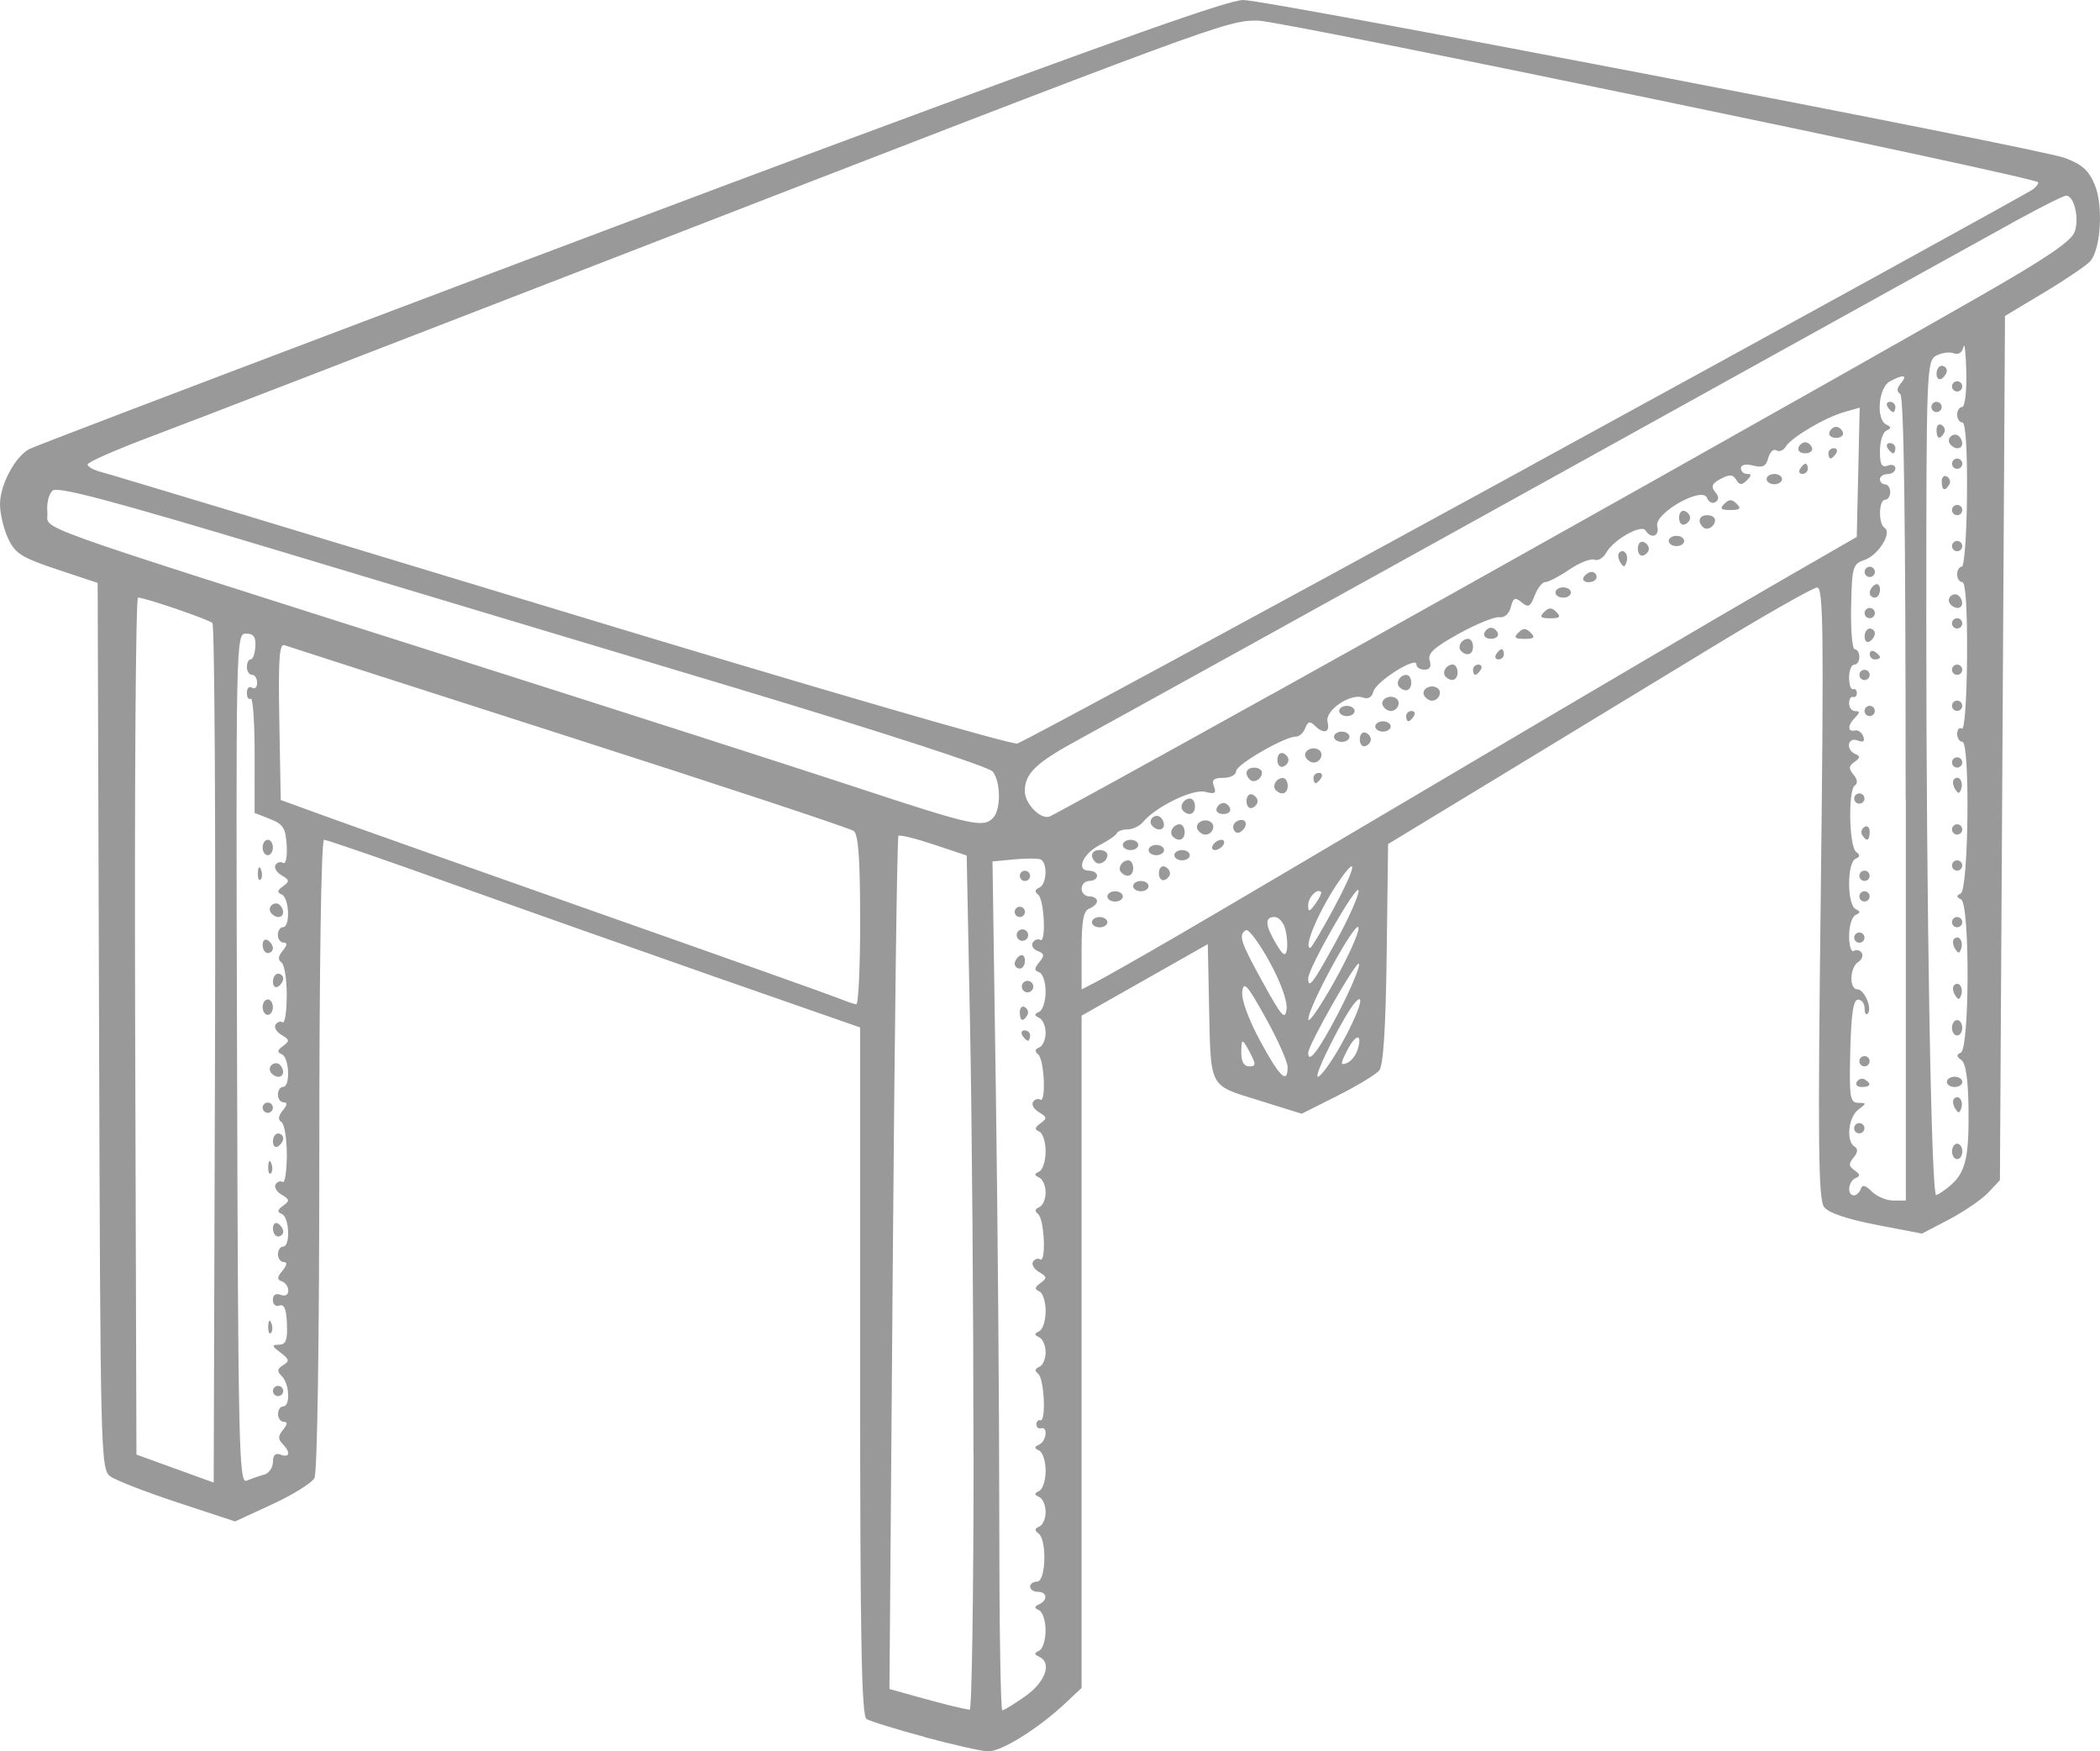 <?xml version="1.0" encoding="UTF-8" standalone="no"?>
<svg
   xmlns:dc="http://purl.org/dc/elements/1.1/"
   xmlns:cc="http://creativecommons.org/ns#"
   xmlns:rdf="http://www.w3.org/1999/02/22-rdf-syntax-ns#"
   xmlns:svg="http://www.w3.org/2000/svg"
   xmlns="http://www.w3.org/2000/svg"
   xmlns:sodipodi="http://sodipodi.sourceforge.net/DTD/sodipodi-0.dtd"
   xmlns:inkscape="http://www.inkscape.org/namespaces/inkscape"
   viewBox="0 0 37.245 31.051"
   height="31.051"
   width="37.245"
   version="1.1"
   id="svg8154"
   inkscape:version="0.91 r13725"
   sodipodi:docname="realisierung_mobile.svg">
  <sodipodi:namedview
     pagecolor="#ffffff"
     bordercolor="#666666"
     borderopacity="1"
     objecttolerance="10"
     gridtolerance="10"
     guidetolerance="10"
     inkscape:pageopacity="0"
     inkscape:pageshadow="2"
     inkscape:window-width="1867"
     inkscape:window-height="1056"
     id="namedview15697"
     showgrid="false"
     inkscape:zoom="2.165813"
     inkscape:cx="183.39487"
     inkscape:cy="-33.374681"
     inkscape:window-x="53"
     inkscape:window-y="24"
     inkscape:window-maximized="1"
     inkscape:current-layer="svg8154"
     fit-margin-top="0"
     fit-margin-left="0"
     fit-margin-right="0"
     fit-margin-bottom="0"
     showguides="false" />
  <defs
     id="defs8158" />
  <path
     style="fill:#999999"
     d="m 16.397,30.798 c -0.502,-0.135 -0.965,-0.278 -1.028,-0.318 -0.089,-0.056 -0.114,-1.39 -0.114,-6.167 l 0,-6.095 -2.581,-0.9 C 11.255,16.822 9.134,16.073 7.962,15.653 6.79,15.233 5.793,14.89 5.747,14.89 c -0.05,0 -0.084,2.253 -0.084,5.578 0,3.313 -0.035,5.643 -0.086,5.739 -0.047,0.088 -0.383,0.298 -0.747,0.465 L 4.17,26.977 3.152,26.642 C 2.592,26.457 2.054,26.249 1.957,26.178 1.786,26.052 1.78,25.833 1.757,18.193 L 1.732,10.336 1.011,10.096 C 0.384,9.887 0.271,9.816 0.145,9.55 0.065,9.382 -1.8842181e-4,9.107 4.0933828e-7,8.938 2.4887687e-4,8.598 0.267,8.097 0.52,7.962 0.685,7.874 10.931,3.999 14.615,2.631 19.905,0.667 21.79,0 22.05,0 c 0.424,0 14.106,2.629 14.567,2.799 0.309,0.114 0.428,0.22 0.535,0.477 0.153,0.365 0.11,1.127 -0.076,1.351 -0.06,0.072 -0.425,0.321 -0.812,0.553 l -0.704,0.422 -0.045,7.662 -0.045,7.662 -0.207,0.22 c -0.114,0.121 -0.425,0.334 -0.691,0.474 l -0.484,0.253 -0.807,-0.155 c -0.523,-0.101 -0.85,-0.212 -0.93,-0.316 -0.101,-0.133 -0.112,-1.106 -0.058,-5.573 0.055,-4.62 0.046,-5.412 -0.064,-5.412 -0.071,0 -0.949,0.5 -1.951,1.111 -1.003,0.611 -2.686,1.634 -3.741,2.274 l -1.918,1.164 -0.025,1.943 c -0.017,1.318 -0.059,1.985 -0.132,2.072 -0.059,0.071 -0.392,0.273 -0.741,0.448 l -0.634,0.319 -0.764,-0.238 c -0.894,-0.279 -0.848,-0.191 -0.88,-1.706 l -0.022,-1.063 -1.119,0.634 -1.119,0.634 0,5.96 0,5.96 -0.297,0.279 c -0.473,0.444 -1.134,0.854 -1.364,0.846 -0.117,-0.004 -0.623,-0.118 -1.125,-0.253 z m 0.868,-5.023 c 0,-2.504 -0.027,-5.915 -0.06,-7.579 l -0.06,-3.027 -0.585,-0.195 c -0.322,-0.107 -0.604,-0.176 -0.626,-0.153 -0.023,0.023 -0.068,3.436 -0.1,7.584 l -0.059,7.543 0.495,0.138 c 0.467,0.13 0.773,0.206 0.928,0.23 0.038,0.006 0.069,-2.038 0.069,-4.542 z m 0.92,4.301 c 0.359,-0.254 0.477,-0.592 0.245,-0.7 -0.091,-0.043 -0.091,-0.064 0,-0.107 0.063,-0.029 0.114,-0.19 0.114,-0.358 0,-0.167 -0.051,-0.328 -0.114,-0.358 -0.091,-0.043 -0.091,-0.064 0,-0.107 0.158,-0.074 0.143,-0.221 -0.023,-0.221 -0.075,0 -0.137,-0.041 -0.137,-0.091 0,-0.05 0.056,-0.091 0.125,-0.091 0.155,0 0.176,-0.74 0.024,-0.852 -0.074,-0.055 -0.071,-0.088 0.012,-0.122 0.063,-0.025 0.114,-0.142 0.114,-0.259 0,-0.117 -0.051,-0.237 -0.114,-0.266 -0.091,-0.043 -0.091,-0.064 0,-0.107 0.063,-0.029 0.114,-0.19 0.114,-0.358 0,-0.167 -0.051,-0.328 -0.114,-0.358 -0.091,-0.043 -0.091,-0.064 0,-0.107 0.129,-0.06 0.159,-0.324 0.032,-0.289 -0.045,0.013 -0.082,-0.018 -0.082,-0.069 0,-0.05 0.032,-0.083 0.07,-0.072 0.106,0.029 0.07,-0.738 -0.039,-0.825 -0.064,-0.051 -0.058,-0.091 0.019,-0.122 0.063,-0.025 0.114,-0.142 0.114,-0.259 0,-0.117 -0.051,-0.237 -0.114,-0.266 -0.091,-0.043 -0.091,-0.064 0,-0.107 0.063,-0.029 0.114,-0.19 0.114,-0.358 0,-0.167 -0.051,-0.325 -0.114,-0.351 -0.086,-0.035 -0.08,-0.071 0.023,-0.146 0.12,-0.087 0.117,-0.112 -0.025,-0.195 -0.089,-0.052 -0.138,-0.135 -0.108,-0.183 0.03,-0.048 0.087,-0.067 0.127,-0.042 0.11,0.068 0.074,-0.715 -0.036,-0.803 -0.064,-0.051 -0.058,-0.091 0.019,-0.122 0.063,-0.025 0.114,-0.142 0.114,-0.259 0,-0.117 -0.051,-0.237 -0.114,-0.266 -0.091,-0.043 -0.091,-0.064 0,-0.107 0.063,-0.029 0.114,-0.19 0.114,-0.358 0,-0.167 -0.051,-0.325 -0.114,-0.351 -0.086,-0.035 -0.08,-0.071 0.023,-0.146 0.12,-0.087 0.117,-0.112 -0.025,-0.195 -0.089,-0.052 -0.138,-0.135 -0.108,-0.183 0.03,-0.048 0.087,-0.067 0.127,-0.042 0.11,0.068 0.074,-0.715 -0.036,-0.803 -0.064,-0.051 -0.058,-0.091 0.019,-0.122 0.063,-0.025 0.114,-0.142 0.114,-0.259 0,-0.117 -0.051,-0.237 -0.114,-0.266 -0.091,-0.043 -0.091,-0.064 0,-0.107 0.063,-0.029 0.114,-0.19 0.114,-0.358 0,-0.167 -0.051,-0.322 -0.114,-0.343 -0.091,-0.031 -0.09,-0.067 0.002,-0.18 0.096,-0.116 0.091,-0.151 -0.029,-0.197 -0.08,-0.031 -0.119,-0.098 -0.087,-0.149 0.032,-0.051 0.091,-0.073 0.131,-0.048 0.11,0.068 0.074,-0.715 -0.036,-0.803 -0.064,-0.051 -0.058,-0.091 0.019,-0.122 0.139,-0.056 0.153,-0.46 0.017,-0.505 -0.053,-0.018 -0.266,-0.016 -0.471,0.003 l -0.374,0.036 0.06,4.115 c 0.033,2.263 0.06,5.649 0.06,7.525 0,1.876 0.024,3.411 0.054,3.411 0.03,0 0.214,-0.113 0.409,-0.251 z m -0.052,-11.715 c -0.031,-0.05 -0.013,-0.091 0.04,-0.091 0.053,0 0.097,0.041 0.097,0.091 0,0.05 -0.018,0.091 -0.04,0.091 -0.022,0 -0.066,-0.041 -0.097,-0.091 z m -0.046,-0.416 c 0,-0.078 0.042,-0.117 0.093,-0.085 0.051,0.032 0.069,0.096 0.04,0.142 -0.078,0.127 -0.133,0.103 -0.133,-0.057 z m 0.051,-0.398 c -0.029,-0.048 -0.015,-0.111 0.033,-0.14 0.048,-0.029 0.111,-0.015 0.14,0.033 0.029,0.048 0.015,0.111 -0.033,0.14 -0.048,0.029 -0.111,0.015 -0.14,-0.033 z m -0.142,-0.459 c 0,-0.047 0.041,-0.111 0.091,-0.142 0.05,-0.031 0.091,0.008 0.091,0.086 0,0.078 -0.041,0.142 -0.091,0.142 -0.05,0 -0.091,-0.039 -0.091,-0.086 z m 0.051,-0.454 c -0.029,-0.048 -0.015,-0.111 0.033,-0.14 0.048,-0.029 0.111,-0.015 0.14,0.033 0.029,0.048 0.015,0.111 -0.033,0.14 -0.048,0.029 -0.111,0.015 -0.14,-0.033 z m -0.051,-0.465 c 0,-0.05 0.041,-0.091 0.091,-0.091 0.05,0 0.091,0.041 0.091,0.091 0,0.05 -0.041,0.091 -0.091,0.091 -0.05,0 -0.091,-0.041 -0.091,-0.091 z m 0.091,-0.639 c 0,-0.05 0.041,-0.091 0.091,-0.091 0.05,0 0.091,0.041 0.091,0.091 0,0.05 -0.041,0.091 -0.091,0.091 -0.05,0 -0.091,-0.041 -0.091,-0.091 z M 3.768,11.047 c -0.075,-0.067 -1.199,-0.451 -1.32,-0.451 -0.041,0 -0.064,3.419 -0.051,7.598 l 0.023,7.598 0.685,0.248 0.685,0.248 0.023,-7.589 c 0.013,-4.174 -0.008,-7.617 -0.046,-7.651 z m 0.913,15.103 c 0.088,-0.025 0.16,-0.128 0.16,-0.228 0,-0.124 0.044,-0.165 0.137,-0.129 0.163,0.062 0.18,-0.045 0.031,-0.194 -0.08,-0.08 -0.077,-0.14 0.011,-0.247 0.079,-0.096 0.084,-0.141 0.014,-0.141 -0.056,0 -0.103,-0.062 -0.103,-0.137 0,-0.075 0.041,-0.137 0.091,-0.137 0.13,0 0.113,-0.398 -0.022,-0.534 -0.09,-0.09 -0.086,-0.131 0.022,-0.197 0.116,-0.072 0.109,-0.104 -0.046,-0.222 -0.158,-0.119 -0.161,-0.138 -0.027,-0.141 0.122,-0.002 0.152,-0.081 0.14,-0.371 -0.01,-0.258 -0.05,-0.354 -0.132,-0.323 -0.065,0.025 -0.118,-0.019 -0.118,-0.099 0,-0.09 0.051,-0.124 0.137,-0.091 0.081,0.031 0.137,0.001 0.137,-0.074 0,-0.07 -0.051,-0.144 -0.114,-0.165 -0.089,-0.03 -0.087,-0.072 0.011,-0.19 0.082,-0.099 0.089,-0.152 0.023,-0.152 -0.056,0 -0.103,-0.062 -0.103,-0.137 0,-0.075 0.041,-0.137 0.091,-0.137 0.133,0 0.112,-0.524 -0.023,-0.579 -0.086,-0.035 -0.08,-0.071 0.023,-0.146 0.12,-0.087 0.117,-0.112 -0.025,-0.195 -0.089,-0.052 -0.138,-0.135 -0.108,-0.183 0.03,-0.048 0.086,-0.067 0.126,-0.043 0.04,0.024 0.072,-0.191 0.073,-0.478 5.454e-4,-0.287 -0.042,-0.55 -0.095,-0.584 -0.065,-0.042 -0.058,-0.108 0.023,-0.206 0.08,-0.096 0.086,-0.144 0.017,-0.144 -0.056,0 -0.103,-0.062 -0.103,-0.137 0,-0.075 0.041,-0.137 0.091,-0.137 0.133,0 0.112,-0.524 -0.023,-0.579 -0.086,-0.035 -0.08,-0.071 0.023,-0.146 0.12,-0.087 0.117,-0.112 -0.025,-0.195 -0.089,-0.052 -0.138,-0.135 -0.108,-0.183 0.03,-0.048 0.086,-0.067 0.126,-0.043 0.04,0.024 0.072,-0.191 0.073,-0.478 5.455e-4,-0.287 -0.042,-0.55 -0.095,-0.584 -0.065,-0.042 -0.058,-0.108 0.023,-0.206 0.08,-0.096 0.086,-0.144 0.017,-0.144 -0.056,0 -0.103,-0.062 -0.103,-0.137 0,-0.075 0.041,-0.137 0.091,-0.137 0.133,0 0.112,-0.524 -0.023,-0.579 -0.086,-0.035 -0.08,-0.071 0.023,-0.146 0.12,-0.087 0.117,-0.112 -0.025,-0.195 -0.089,-0.052 -0.138,-0.135 -0.108,-0.183 0.03,-0.048 0.091,-0.064 0.137,-0.036 0.046,0.028 0.074,-0.11 0.062,-0.31 -0.018,-0.308 -0.062,-0.377 -0.295,-0.469 l -0.274,-0.108 5.455e-4,-1.034 c 2.42e-4,-0.569 -0.031,-1.015 -0.069,-0.991 -0.038,0.023 -0.069,-0.024 -0.069,-0.105 0,-0.081 0.041,-0.122 0.091,-0.091 0.05,0.031 0.091,-0.008 0.091,-0.086 0,-0.078 -0.041,-0.142 -0.091,-0.142 -0.05,0 -0.091,-0.062 -0.091,-0.137 0,-0.075 0.031,-0.137 0.069,-0.137 0.038,-3.5e-5 0.074,-0.103 0.082,-0.228 0.01,-0.171 -0.032,-0.228 -0.167,-0.228 -0.177,0 -0.179,0.096 -0.158,7.54 0.019,6.852 0.034,7.535 0.167,7.48 0.08,-0.033 0.217,-0.081 0.305,-0.106 z m 0.16,-1.486 c 0,-0.05 0.041,-0.091 0.091,-0.091 0.05,0 0.091,0.041 0.091,0.091 0,0.05 -0.041,0.091 -0.091,0.091 -0.05,0 -0.091,-0.041 -0.091,-0.091 z m -0.084,-1.149 c 0.004,-0.106 0.026,-0.128 0.055,-0.055 0.026,0.066 0.023,0.145 -0.007,0.175 -0.03,0.03 -0.052,-0.024 -0.048,-0.12 z m 0.084,-1.733 c 0,-0.078 0.041,-0.117 0.091,-0.086 0.05,0.031 0.091,0.095 0.091,0.142 0,0.047 -0.041,0.086 -0.091,0.086 -0.05,0 -0.091,-0.064 -0.091,-0.142 z m -0.084,-1.098 c 0.004,-0.106 0.026,-0.128 0.055,-0.055 0.026,0.066 0.023,0.145 -0.007,0.175 -0.03,0.03 -0.052,-0.024 -0.048,-0.12 z m 0.084,-0.444 c 0,-0.078 0.041,-0.142 0.091,-0.142 0.05,0 0.091,0.039 0.091,0.086 0,0.047 -0.041,0.111 -0.091,0.142 -0.05,0.031 -0.091,-0.008 -0.091,-0.086 z m -0.183,-0.599 c 0,-0.05 0.041,-0.091 0.091,-0.091 0.05,0 0.091,0.041 0.091,0.091 0,0.05 -0.041,0.091 -0.091,0.091 -0.05,0 -0.091,-0.041 -0.091,-0.091 z m 0.141,-0.633 c -0.062,-0.101 0.082,-0.21 0.166,-0.126 0.087,0.087 0.071,0.211 -0.028,0.211 -0.047,0 -0.11,-0.038 -0.139,-0.085 z M 4.658,17.858 c 0,-0.075 0.041,-0.137 0.091,-0.137 0.05,0 0.091,0.062 0.091,0.137 0,0.075 -0.041,0.137 -0.091,0.137 -0.05,0 -0.091,-0.062 -0.091,-0.137 z m 0.183,-0.451 c 0,-0.078 0.041,-0.142 0.091,-0.142 0.05,0 0.091,0.039 0.091,0.086 0,0.047 -0.041,0.111 -0.091,0.142 -0.05,0.031 -0.091,-0.008 -0.091,-0.086 z m -0.183,-0.65 c 0,-0.078 0.041,-0.117 0.091,-0.086 0.05,0.031 0.091,0.095 0.091,0.142 0,0.047 -0.041,0.086 -0.091,0.086 -0.05,0 -0.091,-0.064 -0.091,-0.142 z m 0.141,-0.582 c -0.062,-0.101 0.082,-0.21 0.166,-0.126 0.087,0.087 0.071,0.211 -0.028,0.211 -0.047,0 -0.11,-0.038 -0.139,-0.085 z M 4.574,15.476 c 0.004,-0.106 0.026,-0.128 0.055,-0.055 0.026,0.066 0.023,0.145 -0.007,0.175 -0.03,0.03 -0.052,-0.024 -0.048,-0.12 z m 0.084,-0.449 c 0,-0.075 0.041,-0.137 0.091,-0.137 0.05,0 0.091,0.062 0.091,0.137 0,0.075 -0.041,0.137 -0.091,0.137 -0.05,0 -0.091,-0.062 -0.091,-0.137 z M 33.798,14.164 c 0,-4.868 -0.03,-7.138 -0.096,-7.179 -0.065,-0.04 -0.062,-0.1 0.011,-0.188 0.126,-0.152 0.05,-0.166 -0.195,-0.034 -0.204,0.109 -0.25,0.678 -0.062,0.766 0.091,0.043 0.091,0.064 0,0.107 -0.063,0.029 -0.114,0.192 -0.114,0.363 0,0.237 0.032,0.297 0.137,0.257 0.075,-0.029 0.137,-0.007 0.137,0.049 0,0.056 -0.062,0.101 -0.137,0.101 -0.075,0 -0.137,0.041 -0.137,0.091 0,0.05 0.041,0.091 0.091,0.091 0.05,0 0.091,0.062 0.091,0.137 0,0.075 -0.041,0.137 -0.091,0.137 -0.114,0 -0.121,0.427 -0.009,0.497 0.138,0.085 -0.106,0.481 -0.35,0.567 -0.216,0.076 -0.228,0.119 -0.243,0.833 -0.009,0.414 0.02,0.753 0.065,0.753 0.044,0 0.081,0.062 0.081,0.137 0,0.075 -0.041,0.137 -0.091,0.137 -0.05,0 -0.091,0.103 -0.091,0.228 0,0.126 0.031,0.218 0.069,0.206 0.038,-0.013 0.069,0.018 0.069,0.069 0,0.05 -0.031,0.081 -0.069,0.069 -0.038,-0.013 -0.069,0.039 -0.069,0.114 0,0.075 0.049,0.137 0.11,0.137 0.085,0 0.085,0.024 0,0.11 -0.138,0.138 -0.142,0.263 -0.007,0.233 0.057,-0.013 0.124,0.035 0.149,0.106 0.032,0.089 6.02e-4,0.111 -0.103,0.071 -0.177,-0.068 -0.212,0.171 -0.035,0.242 0.087,0.035 0.083,0.068 -0.017,0.138 -0.105,0.073 -0.109,0.118 -0.018,0.227 0.069,0.083 0.079,0.157 0.024,0.19 -0.123,0.076 -0.104,1.087 0.022,1.179 0.075,0.055 0.072,0.088 -0.011,0.122 -0.067,0.027 -0.114,0.211 -0.114,0.442 0,0.227 0.049,0.419 0.114,0.449 0.091,0.043 0.091,0.064 0,0.107 -0.063,0.029 -0.114,0.196 -0.114,0.371 0,0.175 0.038,0.294 0.085,0.265 0.047,-0.029 0.109,-0.013 0.139,0.035 0.03,0.048 0.002,0.121 -0.062,0.161 -0.152,0.097 -0.164,0.485 -0.015,0.485 0.125,0 0.27,0.345 0.182,0.433 -0.03,0.03 -0.054,-0.015 -0.054,-0.098 0,-0.084 -0.052,-0.152 -0.116,-0.152 -0.084,0 -0.122,0.248 -0.138,0.913 -0.02,0.818 -0.005,0.914 0.139,0.916 0.153,0.003 0.153,0.009 6.02e-4,0.124 -0.175,0.133 -0.217,0.558 -0.064,0.652 0.065,0.04 0.059,0.103 -0.017,0.195 -0.09,0.109 -0.087,0.154 0.018,0.227 0.1,0.07 0.104,0.102 0.017,0.138 -0.131,0.053 -0.156,0.305 -0.03,0.305 0.046,0 0.101,-0.051 0.122,-0.113 0.027,-0.082 0.082,-0.069 0.197,0.046 0.087,0.087 0.259,0.159 0.381,0.159 l 0.222,0 0,-7.12 z m -0.913,5.841 c 0,-0.05 0.041,-0.091 0.091,-0.091 0.05,0 0.091,0.041 0.091,0.091 0,0.05 -0.041,0.091 -0.091,0.091 -0.05,0 -0.091,-0.041 -0.091,-0.091 z m 0.047,-0.824 c 0.032,-0.051 0.096,-0.069 0.142,-0.04 0.127,0.078 0.103,0.133 -0.057,0.133 -0.078,0 -0.117,-0.042 -0.085,-0.093 z m 0.045,-0.364 c 0,-0.05 0.041,-0.091 0.091,-0.091 0.05,0 0.091,0.041 0.091,0.091 0,0.05 -0.041,0.091 -0.091,0.091 -0.05,0 -0.091,-0.041 -0.091,-0.091 z m -0.091,-2.192 c 0,-0.05 0.041,-0.091 0.091,-0.091 0.05,0 0.091,0.041 0.091,0.091 0,0.05 -0.041,0.091 -0.091,0.091 -0.05,0 -0.091,-0.041 -0.091,-0.091 z m 0.091,-0.731 c 0,-0.05 0.041,-0.091 0.091,-0.091 0.05,0 0.091,0.041 0.091,0.091 0,0.05 -0.041,0.091 -0.091,0.091 -0.05,0 -0.091,-0.041 -0.091,-0.091 z m 0,-0.365 c 0,-0.05 0.041,-0.091 0.091,-0.091 0.05,0 0.091,0.041 0.091,0.091 0,0.05 -0.041,0.091 -0.091,0.091 -0.05,0 -0.091,-0.041 -0.091,-0.091 z m 0.05,-0.724 c -0.029,-0.047 -0.011,-0.111 0.04,-0.142 0.051,-0.032 0.093,0.007 0.093,0.085 0,0.16 -0.055,0.184 -0.133,0.057 z m -0.141,-0.646 c 0,-0.05 0.041,-0.091 0.091,-0.091 0.05,0 0.091,0.041 0.091,0.091 0,0.05 -0.041,0.091 -0.091,0.091 -0.05,0 -0.091,-0.041 -0.091,-0.091 z m 0.183,-1.553 c 0,-0.05 0.041,-0.091 0.091,-0.091 0.05,0 0.091,0.041 0.091,0.091 0,0.05 -0.041,0.091 -0.091,0.091 -0.05,0 -0.091,-0.041 -0.091,-0.091 z m -0.091,-0.639 c 0,-0.05 0.041,-0.091 0.091,-0.091 0.05,0 0.091,0.041 0.091,0.091 0,0.05 -0.041,0.091 -0.091,0.091 -0.05,0 -0.091,-0.041 -0.091,-0.091 z m 0.183,-0.371 c 0,-0.053 0.041,-0.071 0.091,-0.04 0.05,0.031 0.091,0.075 0.091,0.097 0,0.022 -0.041,0.04 -0.091,0.04 -0.05,0 -0.091,-0.044 -0.091,-0.097 z m -0.091,-0.309 c 0,-0.078 0.041,-0.142 0.091,-0.142 0.05,0 0.091,0.039 0.091,0.086 0,0.047 -0.041,0.111 -0.091,0.142 -0.05,0.031 -0.091,-0.008 -0.091,-0.086 z m 0,-0.416 c 0,-0.05 0.041,-0.091 0.091,-0.091 0.05,0 0.091,0.041 0.091,0.091 0,0.05 -0.041,0.091 -0.091,0.091 -0.05,0 -0.091,-0.041 -0.091,-0.091 z m 0.091,-0.36 c 0,-0.047 0.041,-0.111 0.091,-0.142 0.05,-0.031 0.091,0.008 0.091,0.086 0,0.078 -0.041,0.142 -0.091,0.142 -0.05,0 -0.091,-0.039 -0.091,-0.086 z m -0.091,-0.371 c 0,-0.05 0.041,-0.091 0.091,-0.091 0.05,0 0.091,0.041 0.091,0.091 0,0.05 -0.041,0.091 -0.091,0.091 -0.05,0 -0.091,-0.041 -0.091,-0.091 z M 33.479,7.947 C 33.448,7.897 33.466,7.856 33.519,7.856 c 0.053,0 0.097,0.041 0.097,0.091 0,0.05 -0.018,0.091 -0.04,0.091 -0.022,0 -0.066,-0.041 -0.097,-0.091 z m 0,-0.731 c -0.031,-0.05 -0.013,-0.091 0.04,-0.091 0.053,0 0.097,0.041 0.097,0.091 0,0.05 -0.018,0.091 -0.04,0.091 -0.022,0 -0.066,-0.041 -0.097,-0.091 z m 1.107,13.808 c 0.274,-0.229 0.339,-0.5 0.327,-1.377 -0.007,-0.516 -0.049,-0.796 -0.128,-0.852 -0.088,-0.062 -0.091,-0.095 -0.01,-0.128 0.158,-0.065 0.164,-2.646 0.006,-2.72 -0.086,-0.04 -0.088,-0.066 -0.006,-0.105 0.139,-0.066 0.168,-2.689 0.029,-2.689 -0.05,0 -0.092,-0.064 -0.092,-0.142 0,-0.078 0.037,-0.119 0.083,-0.091 0.048,0.03 0.086,-0.508 0.092,-1.273 0.006,-0.831 -0.025,-1.325 -0.083,-1.325 -0.05,0 -0.092,-0.062 -0.092,-0.137 0,-0.075 0.037,-0.137 0.082,-0.137 0.045,0 0.087,-0.575 0.092,-1.279 0.006,-0.806 -0.024,-1.279 -0.082,-1.279 -0.051,0 -0.092,-0.062 -0.092,-0.137 0,-0.075 0.04,-0.137 0.088,-0.137 0.049,0 0.082,-0.272 0.074,-0.617 -0.008,-0.339 -0.031,-0.542 -0.05,-0.45 -0.022,0.103 -0.087,0.147 -0.172,0.115 -0.075,-0.029 -0.215,-0.01 -0.312,0.042 -0.17,0.091 -0.176,0.246 -0.176,4.735 0,5.023 0.088,10.153 0.175,10.148 0.03,-0.002 0.141,-0.076 0.248,-0.165 z m 0.035,-0.608 c 0,-0.075 0.041,-0.137 0.091,-0.137 0.05,0 0.091,0.062 0.091,0.137 0,0.075 -0.041,0.137 -0.091,0.137 -0.05,0 -0.091,-0.062 -0.091,-0.137 z m 0.053,-0.764 c -0.039,-0.064 -0.047,-0.14 -0.017,-0.171 0.082,-0.082 0.171,0.038 0.127,0.171 -0.031,0.093 -0.052,0.093 -0.11,-3.72e-4 z m -0.145,-0.469 c 0,-0.05 0.062,-0.091 0.137,-0.091 0.075,0 0.137,0.041 0.137,0.091 0,0.05 -0.062,0.091 -0.137,0.091 -0.075,0 -0.137,-0.041 -0.137,-0.091 z m 0.091,-0.959 c 0,-0.075 0.041,-0.137 0.091,-0.137 0.05,0 0.091,0.062 0.091,0.137 0,0.075 -0.041,0.137 -0.091,0.137 -0.05,0 -0.091,-0.062 -0.091,-0.137 z m 0.053,-0.582 c -0.039,-0.064 -0.047,-0.14 -0.017,-0.171 0.082,-0.082 0.171,0.038 0.127,0.171 -0.031,0.093 -0.052,0.093 -0.11,-3.73e-4 z m 0,-0.822 c -0.039,-0.064 -0.047,-0.14 -0.017,-0.171 0.082,-0.082 0.171,0.038 0.127,0.171 -0.031,0.093 -0.052,0.093 -0.11,-3.73e-4 z m -0.053,-0.469 c 0,-0.05 0.041,-0.091 0.091,-0.091 0.05,0 0.091,0.041 0.091,0.091 0,0.05 -0.041,0.091 -0.091,0.091 -0.05,0 -0.091,-0.041 -0.091,-0.091 z m 0,-1.005 c 0,-0.05 0.041,-0.091 0.091,-0.091 0.05,0 0.091,0.041 0.091,0.091 0,0.05 -0.041,0.091 -0.091,0.091 -0.05,0 -0.091,-0.041 -0.091,-0.091 z m 0,-0.639 c 0,-0.05 0.041,-0.091 0.091,-0.091 0.05,0 0.091,0.041 0.091,0.091 0,0.05 -0.041,0.091 -0.091,0.091 -0.05,0 -0.091,-0.041 -0.091,-0.091 z m 0.053,-0.719 c -0.039,-0.064 -0.047,-0.14 -0.017,-0.171 0.082,-0.082 0.171,0.038 0.127,0.171 -0.031,0.093 -0.052,0.093 -0.11,-3.73e-4 z m -0.053,-0.469 c 0,-0.05 0.041,-0.091 0.091,-0.091 0.05,0 0.091,0.041 0.091,0.091 0,0.05 -0.041,0.091 -0.091,0.091 -0.05,0 -0.091,-0.041 -0.091,-0.091 z m 0,-1.005 c 0,-0.05 0.041,-0.091 0.091,-0.091 0.05,0 0.091,0.041 0.091,0.091 0,0.05 -0.041,0.091 -0.091,0.091 -0.05,0 -0.091,-0.041 -0.091,-0.091 z m 0,-0.639 c 0,-0.05 0.041,-0.091 0.091,-0.091 0.05,0 0.091,0.041 0.091,0.091 0,0.05 -0.041,0.091 -0.091,0.091 -0.05,0 -0.091,-0.041 -0.091,-0.091 z m 0,-0.822 c 0,-0.05 0.041,-0.091 0.091,-0.091 0.05,0 0.091,0.041 0.091,0.091 0,0.05 -0.041,0.091 -0.091,0.091 -0.05,0 -0.091,-0.041 -0.091,-0.091 z m -0.042,-0.359 c -0.062,-0.101 0.082,-0.21 0.166,-0.126 0.087,0.087 0.071,0.211 -0.028,0.211 -0.047,0 -0.11,-0.038 -0.139,-0.085 z m 0.042,-1.011 c 0,-0.05 0.041,-0.091 0.091,-0.091 0.05,0 0.091,0.041 0.091,0.091 0,0.05 -0.041,0.091 -0.091,0.091 -0.05,0 -0.091,-0.041 -0.091,-0.091 z m 0,-0.639 c 0,-0.05 0.041,-0.091 0.091,-0.091 0.05,0 0.091,0.041 0.091,0.091 0,0.05 -0.041,0.091 -0.091,0.091 -0.05,0 -0.091,-0.041 -0.091,-0.091 z M 34.438,8.536 c 0,-0.078 0.042,-0.117 0.093,-0.085 0.051,0.032 0.069,0.096 0.04,0.142 -0.078,0.127 -0.133,0.103 -0.133,-0.057 z m 0.183,-0.314 c 0,-0.05 0.041,-0.091 0.091,-0.091 0.05,0 0.091,0.041 0.091,0.091 0,0.05 -0.041,0.091 -0.091,0.091 -0.05,0 -0.091,-0.041 -0.091,-0.091 z m -0.042,-0.359 c -0.062,-0.101 0.082,-0.21 0.166,-0.126 0.087,0.087 0.071,0.211 -0.028,0.211 -0.047,0 -0.11,-0.038 -0.139,-0.085 z M 34.346,7.622 c 0,-0.078 0.042,-0.117 0.093,-0.085 0.051,0.032 0.069,0.096 0.04,0.142 -0.078,0.127 -0.133,0.103 -0.133,-0.057 z M 34.255,7.216 c 0,-0.05 0.041,-0.091 0.091,-0.091 0.05,0 0.091,0.041 0.091,0.091 0,0.05 -0.041,0.091 -0.091,0.091 -0.05,0 -0.091,-0.041 -0.091,-0.091 z m 0.365,-0.365 c 0,-0.05 0.041,-0.091 0.091,-0.091 0.05,0 0.091,0.041 0.091,0.091 0,0.05 -0.041,0.091 -0.091,0.091 -0.05,0 -0.091,-0.041 -0.091,-0.091 z M 34.346,6.628 c 0,-0.078 0.041,-0.142 0.091,-0.142 0.05,0 0.091,0.039 0.091,0.086 0,0.047 -0.041,0.111 -0.091,0.142 -0.05,0.031 -0.091,-0.008 -0.091,-0.086 z M 22.837,18.921 c 0,-0.094 -0.175,-0.486 -0.388,-0.87 -0.328,-0.59 -0.393,-0.663 -0.417,-0.468 -0.017,0.139 0.11,0.488 0.316,0.87 0.349,0.646 0.489,0.78 0.489,0.468 z m 0.955,-0.409 c 0.299,-0.535 0.437,-0.95 0.245,-0.74 -0.191,0.209 -0.75,1.32 -0.664,1.32 0.052,0 0.241,-0.261 0.419,-0.58 z m -1.603,0.191 c -0.157,-0.302 -0.174,-0.306 -0.174,-0.038 0,0.158 0.049,0.244 0.14,0.244 0.116,0 0.122,-0.035 0.033,-0.206 z m 1.887,-0.084 c 0.095,-0.299 -0.027,-0.296 -0.182,0.004 -0.123,0.239 -0.125,0.272 -0.01,0.228 0.074,-0.028 0.16,-0.133 0.192,-0.233 z M 23.738,17.958 c 0.219,-0.422 0.384,-0.812 0.365,-0.868 -0.03,-0.091 -0.901,1.435 -0.901,1.579 0,0.206 0.19,-0.046 0.536,-0.71 z m 0.356,-1.51 c -0.033,-0.166 -0.893,1.404 -0.89,1.626 9.68e-4,0.082 0.208,-0.218 0.46,-0.667 0.252,-0.449 0.446,-0.881 0.43,-0.959 z m -1.581,0.6 c -0.183,-0.333 -0.37,-0.583 -0.416,-0.555 -0.138,0.085 -0.099,0.202 0.305,0.935 0.332,0.602 0.392,0.669 0.416,0.465 0.017,-0.145 -0.103,-0.477 -0.305,-0.845 z M 15.255,16.317 c 0,-1.09 -0.031,-1.52 -0.114,-1.583 -0.063,-0.048 -2.334,-0.799 -5.047,-1.669 -2.713,-0.87 -4.985,-1.602 -5.049,-1.625 -0.092,-0.034 -0.111,0.251 -0.091,1.351 l 0.025,1.394 0.868,0.315 c 0.477,0.173 2.656,0.944 4.841,1.714 2.185,0.769 4.076,1.441 4.202,1.493 0.126,0.052 0.259,0.097 0.297,0.1 0.038,0.003 0.069,-0.667 0.069,-1.49 z m 5.592,0.296 c 0.617,-0.358 2.911,-1.71 5.096,-3.003 2.185,-1.294 4.652,-2.743 5.481,-3.221 l 1.507,-0.869 0.026,-1.146 0.026,-1.146 -0.28,0.08 c -0.342,0.098 -0.932,0.448 -1.033,0.613 -0.041,0.067 -0.115,0.096 -0.166,0.064 -0.051,-0.031 -0.114,0.029 -0.142,0.134 -0.039,0.149 -0.098,0.179 -0.268,0.136 -0.132,-0.033 -0.218,-0.015 -0.218,0.047 0,0.056 0.049,0.101 0.11,0.101 0.083,0 0.082,0.027 -0.004,0.113 -0.09,0.09 -0.129,0.088 -0.189,-0.009 -0.06,-0.097 -0.118,-0.1 -0.276,-0.016 -0.154,0.082 -0.177,0.135 -0.099,0.23 0.071,0.085 0.072,0.141 0.005,0.182 -0.053,0.033 -0.12,-9.68e-4 -0.148,-0.075 -0.082,-0.214 -0.943,0.276 -0.883,0.503 0.046,0.177 -0.109,0.233 -0.207,0.075 -0.073,-0.118 -0.575,0.167 -0.699,0.397 -0.05,0.092 -0.144,0.146 -0.209,0.121 -0.066,-0.025 -0.266,0.054 -0.445,0.176 -0.179,0.122 -0.37,0.221 -0.424,0.221 -0.054,0 -0.139,0.107 -0.189,0.238 -0.076,0.201 -0.112,0.22 -0.231,0.122 -0.118,-0.098 -0.149,-0.084 -0.193,0.085 -0.031,0.119 -0.113,0.192 -0.201,0.178 -0.082,-0.013 -0.405,0.118 -0.719,0.291 -0.442,0.244 -0.559,0.352 -0.519,0.477 0.034,0.108 0.004,0.162 -0.092,0.162 -0.079,0 -0.143,-0.042 -0.143,-0.094 0,-0.149 -0.716,0.303 -0.763,0.482 -0.026,0.101 -0.095,0.141 -0.183,0.107 -0.222,-0.085 -0.683,0.23 -0.63,0.431 0.05,0.191 -0.069,0.224 -0.23,0.063 -0.081,-0.081 -0.121,-0.07 -0.165,0.046 -0.032,0.084 -0.105,0.152 -0.163,0.151 -0.198,-0.003 -1.064,0.497 -1.064,0.614 0,0.065 -0.101,0.118 -0.226,0.118 -0.173,0 -0.212,0.036 -0.167,0.152 0.047,0.123 0.017,0.141 -0.155,0.096 -0.217,-0.057 -0.875,0.262 -1.1,0.533 -0.061,0.073 -0.184,0.133 -0.274,0.133 -0.09,0 -0.178,0.031 -0.194,0.069 -0.017,0.038 -0.153,0.132 -0.304,0.209 -0.299,0.153 -0.425,0.454 -0.19,0.454 0.079,0 0.144,0.041 0.144,0.091 0,0.05 -0.062,0.091 -0.137,0.091 -0.075,0 -0.137,0.062 -0.137,0.137 0,0.075 0.062,0.137 0.137,0.137 0.075,0 0.137,0.037 0.137,0.082 0,0.045 -0.062,0.105 -0.137,0.134 -0.105,0.04 -0.137,0.214 -0.137,0.743 l 0,0.69 0.271,-0.14 c 0.149,-0.077 0.776,-0.433 1.393,-0.791 z m -1.481,-0.261 c 0,-0.05 0.062,-0.091 0.137,-0.091 0.075,0 0.137,0.041 0.137,0.091 0,0.05 -0.062,0.091 -0.137,0.091 -0.075,0 -0.137,-0.041 -0.137,-0.091 z m 0.274,-0.457 c 0,-0.05 0.062,-0.091 0.137,-0.091 0.075,0 0.137,0.041 0.137,0.091 0,0.05 -0.062,0.091 -0.137,0.091 -0.075,0 -0.137,-0.041 -0.137,-0.091 z m 0.457,-0.183 c 0,-0.05 0.062,-0.091 0.137,-0.091 0.075,0 0.137,0.041 0.137,0.091 0,0.05 -0.062,0.091 -0.137,0.091 -0.075,0 -0.137,-0.041 -0.137,-0.091 z m 0.457,-0.228 c 0,-0.084 0.044,-0.138 0.098,-0.12 0.054,0.018 0.098,0.072 0.098,0.12 0,0.048 -0.044,0.102 -0.098,0.12 -0.054,0.018 -0.098,-0.036 -0.098,-0.12 z m -0.667,-0.013 c -0.073,-0.073 0.009,-0.216 0.125,-0.216 0.047,0 0.086,0.062 0.086,0.137 0,0.141 -0.108,0.181 -0.211,0.079 z m -0.462,-0.188 c -0.103,-0.103 -0.063,-0.211 0.079,-0.211 0.075,0 0.137,0.039 0.137,0.086 0,0.115 -0.143,0.198 -0.216,0.125 z m 1.403,-0.119 c 0,-0.05 0.062,-0.091 0.137,-0.091 0.075,0 0.137,0.041 0.137,0.091 0,0.05 -0.062,0.091 -0.137,0.091 -0.075,0 -0.137,-0.041 -0.137,-0.091 z m -0.457,-0.091 c 0,-0.05 0.062,-0.091 0.137,-0.091 0.075,0 0.137,0.041 0.137,0.091 0,0.05 -0.062,0.091 -0.137,0.091 -0.075,0 -0.137,-0.041 -0.137,-0.091 z m -0.457,-0.091 c 0,-0.05 0.062,-0.091 0.137,-0.091 0.075,0 0.137,0.041 0.137,0.091 0,0.05 -0.062,0.091 -0.137,0.091 -0.075,0 -0.137,-0.041 -0.137,-0.091 z m 1.599,0 c 0.031,-0.05 0.098,-0.091 0.148,-0.091 0.05,0 0.066,0.041 0.035,0.091 -0.031,0.05 -0.098,0.091 -0.148,0.091 -0.05,0 -0.066,-0.041 -0.035,-0.091 z m -0.713,-0.15 c -0.073,-0.073 0.009,-0.216 0.125,-0.216 0.047,0 0.086,0.062 0.086,0.137 0,0.141 -0.108,0.181 -0.211,0.079 z m 0.443,-0.118 c -0.068,-0.109 0.104,-0.218 0.226,-0.142 0.102,0.063 0.035,0.227 -0.093,0.227 -0.044,0 -0.104,-0.038 -0.133,-0.085 z m 0.644,0.008 c -0.032,-0.051 -0.013,-0.121 0.041,-0.154 0.14,-0.087 0.231,0.032 0.114,0.149 -0.066,0.066 -0.117,0.067 -0.155,0.005 z m -1.466,-0.099 c -0.062,-0.101 0.082,-0.21 0.166,-0.126 0.087,0.087 0.071,0.211 -0.028,0.211 -0.047,0 -0.11,-0.038 -0.139,-0.085 z m 0.562,-0.247 c -0.073,-0.073 0.009,-0.216 0.125,-0.216 0.047,0 0.086,0.062 0.086,0.137 0,0.141 -0.108,0.181 -0.211,0.079 z m 0.594,-0.04 c 0.018,-0.054 0.072,-0.098 0.12,-0.098 0.048,0 0.102,0.044 0.12,0.098 0.018,0.054 -0.036,0.098 -0.12,0.098 -0.084,0 -0.138,-0.044 -0.12,-0.098 z m 0.531,-0.13 c 0,-0.084 0.044,-0.138 0.098,-0.12 0.054,0.018 0.098,0.072 0.098,0.12 0,0.048 -0.044,0.102 -0.098,0.12 -0.054,0.018 -0.098,-0.036 -0.098,-0.12 z m 0.52,-0.195 c -0.073,-0.073 0.009,-0.216 0.125,-0.216 0.047,0 0.086,0.062 0.086,0.137 0,0.141 -0.108,0.181 -0.211,0.079 z m -0.462,-0.188 c -0.103,-0.103 -0.063,-0.211 0.079,-0.211 0.075,0 0.137,0.039 0.137,0.086 0,0.115 -0.143,0.198 -0.216,0.125 z m 1.129,-0.028 c 0,-0.05 0.044,-0.091 0.097,-0.091 0.053,0 0.071,0.041 0.04,0.091 -0.031,0.05 -0.075,0.091 -0.097,0.091 -0.022,0 -0.04,-0.041 -0.04,-0.091 z m -0.639,-0.32 c 0,-0.084 0.044,-0.138 0.098,-0.12 0.054,0.018 0.098,0.072 0.098,0.12 0,0.048 -0.044,0.102 -0.098,0.12 -0.054,0.018 -0.098,-0.036 -0.098,-0.12 z m 0.506,-0.039 c -0.068,-0.109 0.104,-0.218 0.226,-0.142 0.102,0.063 0.035,0.227 -0.093,0.227 -0.044,0 -0.104,-0.038 -0.133,-0.085 z m 0.955,-0.326 c 0,-0.084 0.044,-0.138 0.098,-0.12 0.054,0.018 0.098,0.072 0.098,0.12 0,0.048 -0.044,0.102 -0.098,0.12 -0.054,0.018 -0.098,-0.036 -0.098,-0.12 z m -0.457,-0.046 c 0,-0.05 0.062,-0.091 0.137,-0.091 0.075,0 0.137,0.041 0.137,0.091 0,0.05 -0.062,0.091 -0.137,0.091 -0.075,0 -0.137,-0.041 -0.137,-0.091 z m 0.731,-0.183 c 0,-0.05 0.062,-0.091 0.137,-0.091 0.075,0 0.137,0.041 0.137,0.091 0,0.05 -0.062,0.091 -0.137,0.091 -0.075,0 -0.137,-0.041 -0.137,-0.091 z m 0.548,-0.183 c 0,-0.05 0.044,-0.091 0.097,-0.091 0.053,0 0.071,0.041 0.04,0.091 -0.031,0.05 -0.075,0.091 -0.097,0.091 -0.022,0 -0.04,-0.041 -0.04,-0.091 z m -1.188,-0.091 c 0,-0.05 0.062,-0.091 0.137,-0.091 0.075,0 0.137,0.041 0.137,0.091 0,0.05 -0.062,0.091 -0.137,0.091 -0.075,0 -0.137,-0.041 -0.137,-0.091 z m 0.78,-0.085 c -0.068,-0.109 0.104,-0.218 0.226,-0.142 0.102,0.063 0.035,0.227 -0.093,0.227 -0.044,0 -0.104,-0.038 -0.133,-0.085 z m 0.731,-0.183 c -0.068,-0.109 0.104,-0.218 0.226,-0.142 0.102,0.063 0.035,0.227 -0.093,0.227 -0.044,0 -0.104,-0.038 -0.133,-0.085 z m -0.443,-0.156 c -0.073,-0.073 0.009,-0.216 0.125,-0.216 0.047,0 0.086,0.062 0.086,0.137 0,0.141 -0.108,0.181 -0.211,0.079 z M 25.64,11.999 c -0.073,-0.073 0.009,-0.216 0.125,-0.216 0.047,0 0.086,0.062 0.086,0.137 0,0.141 -0.108,0.181 -0.211,0.079 z m 0.485,-0.124 c 0,-0.05 0.044,-0.091 0.097,-0.091 0.053,0 0.071,0.041 0.04,0.091 -0.031,0.05 -0.075,0.091 -0.097,0.091 -0.022,0 -0.04,-0.041 -0.04,-0.091 z m 0.411,-0.274 c 0.031,-0.05 0.075,-0.091 0.097,-0.091 0.022,0 0.04,0.041 0.04,0.091 0,0.05 -0.044,0.091 -0.097,0.091 -0.053,0 -0.071,-0.041 -0.04,-0.091 z m -0.622,-0.058 c -0.073,-0.073 0.009,-0.216 0.125,-0.216 0.047,0 0.086,0.062 0.086,0.137 0,0.141 -0.108,0.181 -0.211,0.079 z m 0.411,-0.314 c 0.018,-0.054 0.072,-0.098 0.12,-0.098 0.048,0 0.102,0.044 0.12,0.098 0.018,0.054 -0.036,0.098 -0.12,0.098 -0.084,0 -0.138,-0.044 -0.12,-0.098 z m 0.604,-0.011 c 0.085,-0.085 0.134,-0.085 0.219,0 0.085,0.085 0.061,0.11 -0.11,0.11 -0.171,0 -0.195,-0.024 -0.11,-0.11 z m 0.457,-0.365 c 0.085,-0.085 0.134,-0.085 0.219,0 0.085,0.085 0.061,0.11 -0.11,0.11 -0.171,0 -0.195,-0.024 -0.11,-0.11 z m 0.201,-0.347 c 0,-0.05 0.062,-0.091 0.137,-0.091 0.075,0 0.137,0.041 0.137,0.091 0,0.05 -0.062,0.091 -0.137,0.091 -0.075,0 -0.137,-0.041 -0.137,-0.091 z m 0.502,-0.274 c 0.031,-0.05 0.095,-0.091 0.142,-0.091 0.047,0 0.086,0.041 0.086,0.091 0,0.05 -0.064,0.091 -0.142,0.091 -0.078,0 -0.117,-0.041 -0.086,-0.091 z m 0.647,-0.262 c -0.039,-0.064 -0.047,-0.14 -0.017,-0.171 0.082,-0.082 0.171,0.038 0.127,0.171 -0.031,0.093 -0.052,0.093 -0.11,-3.72e-4 z m 0.312,-0.241 c 0,-0.084 0.044,-0.138 0.098,-0.12 0.054,0.018 0.098,0.072 0.098,0.12 0,0.048 -0.044,0.102 -0.098,0.12 -0.054,0.018 -0.098,-0.036 -0.098,-0.12 z m 0.548,-0.137 c 0,-0.05 0.062,-0.091 0.137,-0.091 0.075,0 0.137,0.041 0.137,0.091 0,0.05 -0.062,0.091 -0.137,0.091 -0.075,0 -0.137,-0.041 -0.137,-0.091 z m 0.606,-0.246 c -0.103,-0.103 -0.063,-0.211 0.079,-0.211 0.075,0 0.137,0.039 0.137,0.086 0,0.115 -0.143,0.198 -0.216,0.125 z M 29.779,9.18 c 0,-0.084 0.044,-0.138 0.098,-0.12 0.054,0.018 0.098,0.072 0.098,0.12 0,0.048 -0.044,0.102 -0.098,0.12 -0.054,0.018 -0.098,-0.036 -0.098,-0.12 z m 0.804,-0.247 c 0.085,-0.085 0.134,-0.085 0.219,0 0.085,0.085 0.061,0.11 -0.11,0.11 -0.171,0 -0.195,-0.024 -0.11,-0.11 z m 0.749,-0.438 c 0,-0.05 0.062,-0.091 0.137,-0.091 0.075,0 0.137,0.041 0.137,0.091 0,0.05 -0.062,0.091 -0.137,0.091 -0.075,0 -0.137,-0.041 -0.137,-0.091 z m 0.594,-0.183 c 0.031,-0.05 0.075,-0.091 0.097,-0.091 0.022,0 0.04,0.041 0.04,0.091 0,0.05 -0.044,0.091 -0.097,0.091 -0.053,0 -0.071,-0.041 -0.04,-0.091 z m 0.502,-0.274 c 0,-0.05 0.044,-0.091 0.097,-0.091 0.053,0 0.071,0.041 0.04,0.091 -0.031,0.05 -0.075,0.091 -0.097,0.091 -0.022,0 -0.04,-0.041 -0.04,-0.091 z m -0.531,-0.098 c 0.018,-0.054 0.072,-0.098 0.12,-0.098 0.048,0 0.102,0.044 0.12,0.098 0.018,0.054 -0.036,0.098 -0.12,0.098 -0.084,0 -0.138,-0.044 -0.12,-0.098 z m 0.548,-0.274 c 0.018,-0.054 0.072,-0.098 0.12,-0.098 0.048,0 0.102,0.044 0.12,0.098 0.018,0.054 -0.036,0.098 -0.12,0.098 -0.084,0 -0.138,-0.044 -0.12,-0.098 z m -8.738,9.004 c 0.233,-0.427 0.407,-0.826 0.387,-0.885 -0.037,-0.112 -0.892,1.384 -0.892,1.562 0,0.205 0.092,0.081 0.505,-0.677 z m -0.91,-0.19 c -0.031,-0.122 -0.116,-0.221 -0.191,-0.221 -0.178,0 -0.171,0.14 0.025,0.472 0.12,0.204 0.168,0.234 0.191,0.121 0.017,-0.083 0.006,-0.25 -0.025,-0.372 z m 0.856,-0.371 c 0.383,-0.71 0.445,-0.982 0.118,-0.518 -0.354,0.502 -0.666,1.216 -0.532,1.216 0.021,0 0.207,-0.314 0.414,-0.697 z m -0.225,-0.294 c -0.069,-0.069 -0.227,0.096 -0.227,0.237 0,0.125 0.021,0.12 0.13,-0.028 0.071,-0.097 0.115,-0.192 0.097,-0.209 z m -5.817,-1.311 c 0.143,-0.143 0.141,-0.638 -0.004,-0.823 -0.067,-0.085 -1.954,-0.698 -4.545,-1.477 C 10.626,11.474 6.927,10.362 4.844,9.736 1.979,8.875 1.027,8.622 0.934,8.698 c -0.067,0.056 -0.11,0.228 -0.094,0.383 0.033,0.334 -0.631,0.095 7.153,2.57 2.914,0.926 6.161,1.969 7.216,2.317 2.024,0.668 2.227,0.713 2.402,0.538 z m 4.939,-2.19 c 4.083,-2.27 9.802,-5.484 12.501,-7.026 1.245,-0.711 1.686,-1.009 1.746,-1.18 0.084,-0.239 -0.011,-0.639 -0.153,-0.639 -0.045,0 -0.447,0.202 -0.894,0.448 -0.447,0.246 -4.183,2.315 -8.302,4.598 -4.12,2.283 -7.851,4.345 -8.291,4.584 -0.784,0.425 -0.981,0.612 -0.981,0.93 0,0.222 0.282,0.509 0.439,0.449 0.072,-0.028 1.842,-1.002 3.934,-2.165 z m 4.533,-4.022 c 4.873,-2.664 8.913,-4.886 8.977,-4.937 0.064,-0.052 0.103,-0.107 0.086,-0.124 C 36.042,3.127 22.712,0.365 22.309,0.365 c -0.562,0 -0.632,0.026 -11.576,4.268 -3.818,1.48 -7.446,2.88 -8.061,3.11 -0.615,0.231 -1.119,0.452 -1.119,0.493 0,0.04 0.113,0.101 0.251,0.136 0.138,0.034 3.807,1.142 8.153,2.461 4.346,1.319 7.984,2.377 8.084,2.351 0.1,-0.026 4.17,-2.227 9.043,-4.891 z"
     id="path15699"
     inkscape:connector-curvature="0" />
</svg>
